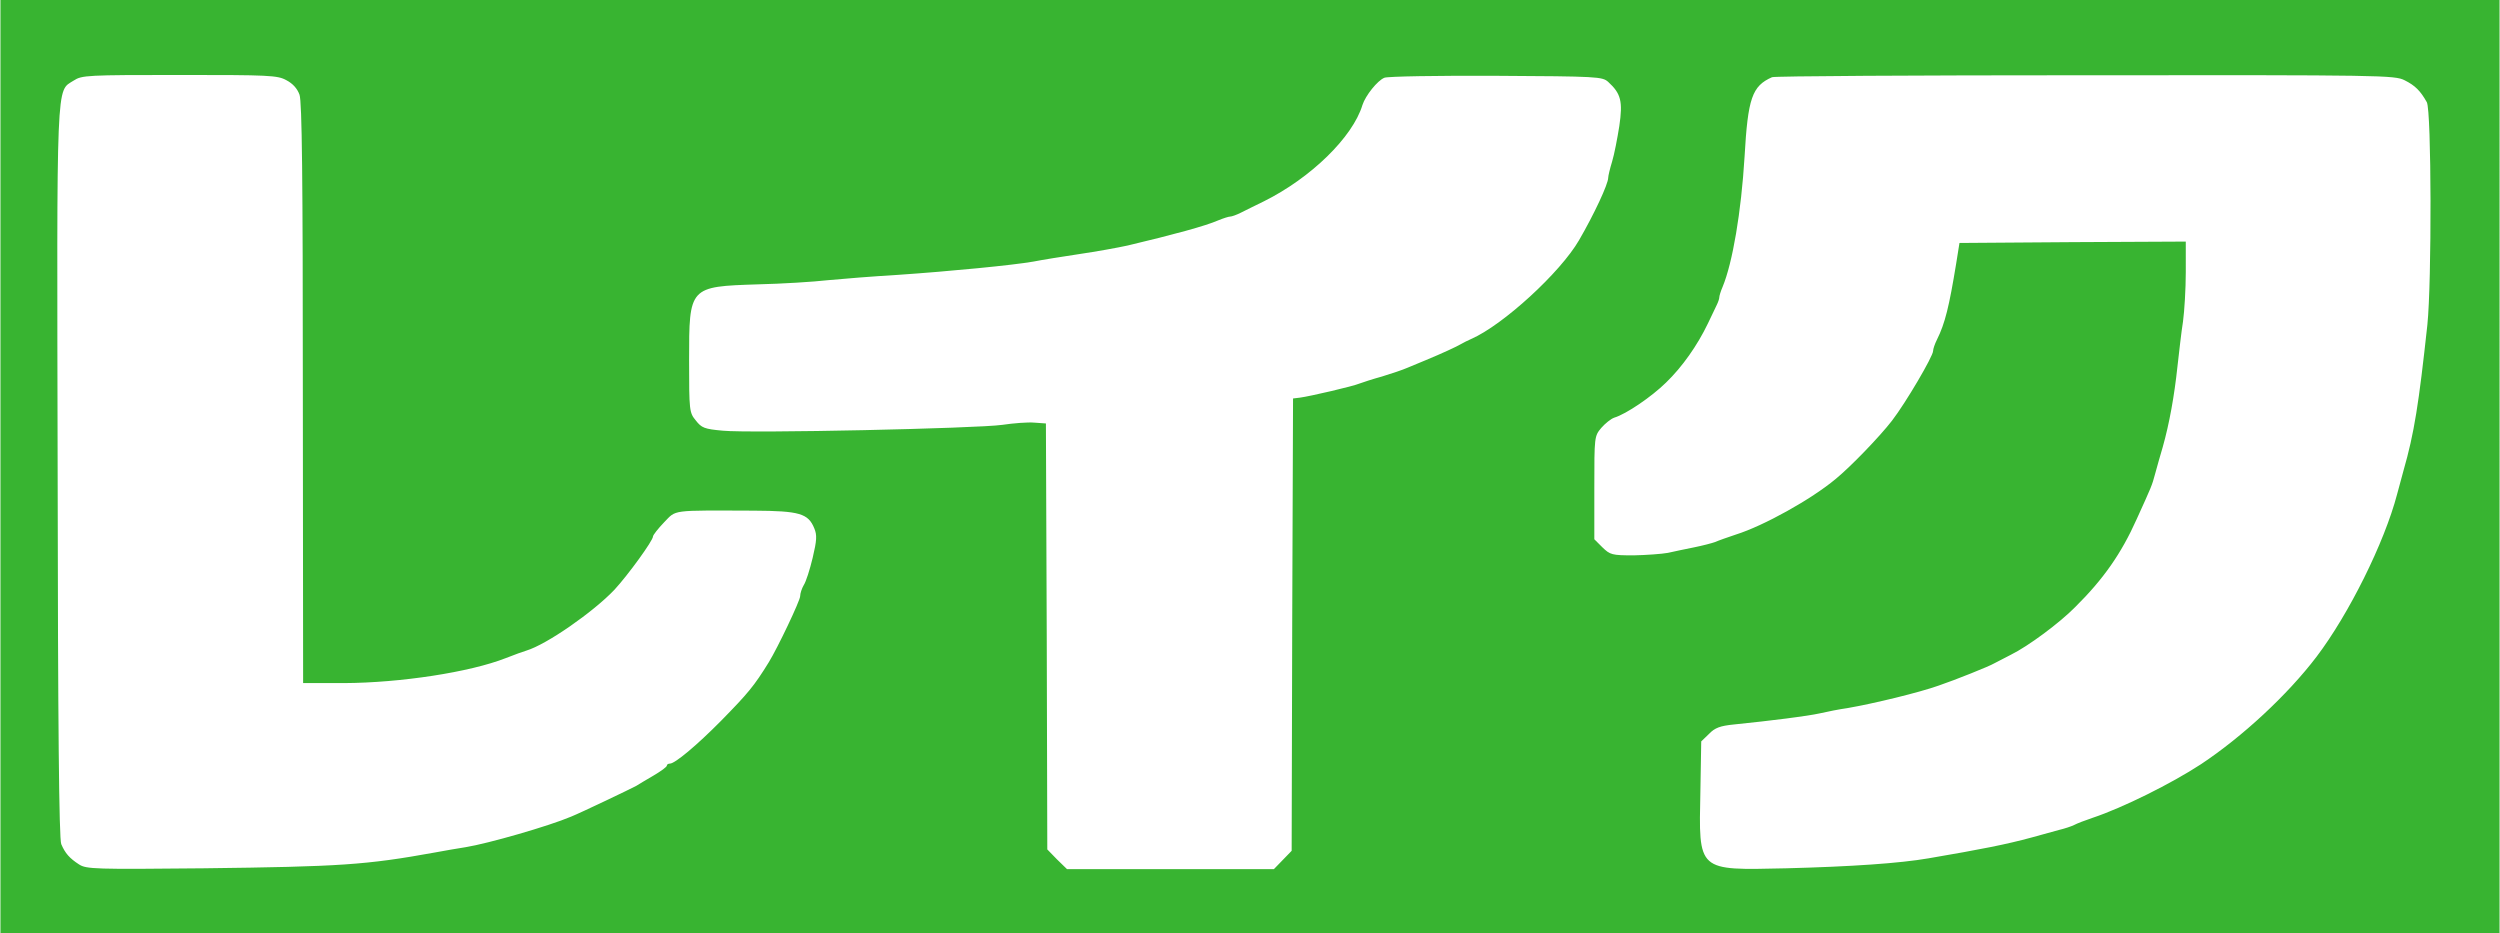 <svg height="933" viewBox="0 0 900 336" width="2500" xmlns="http://www.w3.org/2000/svg"><path d="M0 168v168h900V0H0zM103 28.9c2.3 1.2 3.9 3 4.7 5.2.9 2.5 1.2 29.6 1.2 107.6L109 246h14.8c20.2-.1 45.2-3.9 58.2-9 3-1.2 6.4-2.4 7.4-2.7 7.3-2.2 24.1-13.9 31.7-21.9 4.9-5.3 13.9-17.7 13.9-19.2 0-.5 1.8-2.8 4-5.1 4.5-4.6 2.1-4.3 32.3-4.2 16.5.1 19.6 1 21.8 6.4 1 2.4.9 4.3-.6 10.6-1 4.2-2.4 8.6-3.2 9.8-.7 1.2-1.3 3-1.3 4 0 1.6-8.1 18.6-11.3 23.8-5.3 8.6-7.5 11.2-17.2 21.1-8.8 8.9-16.6 15.4-18.4 15.4-.6 0-1.1.3-1.1.7 0 .5-2.1 2-4.8 3.6-2.6 1.5-5.4 3.2-6.2 3.7-1.6.9-20 9.7-23.5 11.1-8 3.4-29.9 9.7-38 11-2.7.4-7.7 1.3-11 1.9-24.8 4.5-34.2 5.1-83.2 5.7-39.3.4-42.4.3-45-1.4-3.4-2.2-5-4-6.4-7.3-.8-1.7-1.2-43.1-1.3-133.5C20.3 26.2 20 33.1 26.4 29c2.9-1.9 4.8-2 38.1-2 32.2 0 35.3.1 38.5 1.9zm476 .6c4.6 4.2 5.3 7 4 15.9-.7 4.4-1.8 10.2-2.6 12.8S579 63.4 579 64c0 2.3-5.1 13.2-10.5 22.5-6.7 11.6-27.4 30.6-38.9 35.6-1.1.5-2.8 1.3-3.6 1.8-1.5.9-6.9 3.4-12.7 5.8-1.8.7-4.7 2-6.5 2.7-1.8.8-6 2.2-9.3 3.2-3.3.9-6.9 2.1-8 2.5-2.3 1-17.8 4.6-21.5 5.1l-2.5.3-.3 81.5-.2 81.4-3.2 3.3-3.2 3.3h-74.5l-3.6-3.5-3.5-3.6-.2-76.7-.3-76.7-4.2-.3c-2.3-.2-7.5.2-11.5.8-9.1 1.3-90.6 3.1-100.7 2.1-6.6-.6-7.6-1-9.7-3.7-2.3-2.8-2.4-3.4-2.4-21.7 0-26.5 0-26.5 24.8-27.3 8.6-.2 20-.9 25.2-1.5 5.2-.5 16.5-1.4 25-1.9 19-1.3 41.6-3.5 49-4.8 3-.6 10.5-1.8 16.5-2.7 6.1-.9 13.9-2.3 17.5-3.1 16.4-3.9 27.9-7 32.7-9.1 1.7-.7 3.6-1.3 4.1-1.3.6 0 2.3-.6 3.9-1.4 1.5-.8 5.3-2.6 8.3-4.1 16.9-8.4 32-23.1 35.5-34.7 1.1-3.4 5.4-8.8 7.9-9.8 1.1-.5 19.3-.8 40.2-.7 36.6.2 38.3.3 40.4 2.2zm286.8-.6c3.8 1.9 5.7 3.8 8 7.9 1.7 3 1.8 64.8.2 80.2-3.1 28.5-4.7 38.9-8.6 52.5-.7 2.7-1.8 6.6-2.3 8.5-4.6 17.5-17.4 43.2-29 58.5-10.5 13.8-26.7 28.8-41.6 38.7-10.7 7-28.2 15.7-39 19.3-2.7.9-5.8 2.1-6.7 2.6-1 .5-3.4 1.3-5.5 1.8-2.1.6-6.5 1.8-9.8 2.7-9.2 2.5-17.8 4.2-37.1 7.5-10.4 1.8-27.9 3-51.3 3.6-32.2.7-31.5 1.4-30.9-27.9l.3-17.8 2.8-2.7c2.1-2.2 4-2.9 9-3.4 13.7-1.4 26.4-3 30.9-4 2.6-.6 7.1-1.5 10-1.9 9.3-1.6 25.8-5.6 32.8-8.1 5.9-2 18.4-7 20-8 .8-.4 3.5-1.8 6-3.1 6.3-3.1 17.6-11.5 23.2-17.2 10.2-10.1 16.6-19.3 22.1-31.6 5.4-11.9 5.5-12 6.7-16.5.6-2.2 1.8-6.5 2.7-9.5 2.4-8.5 4.2-18.6 5.3-29 .6-5.2 1.4-12.5 2-16.2.5-3.7 1-11.7 1-17.8V87l-40.7.2-40.8.3-1.2 7.5c-2.5 15.3-4 21.5-6.9 27.3-.8 1.6-1.4 3.4-1.4 4.1 0 1.9-9.8 18.6-14.8 25.1-4.4 5.7-14.9 16.6-20.3 21-8.7 7.3-26 16.9-35.9 20-3 1-6.4 2.2-7.5 2.7-1.1.4-4.5 1.3-7.5 1.9s-7.3 1.5-9.5 2c-2.2.4-7.7.8-12.3.9-7.9 0-8.5-.2-11.3-2.9l-2.9-2.9v-18.5c0-18.4 0-18.6 2.5-21.6 1.4-1.6 3.5-3.3 4.7-3.7 4.3-1.3 13.4-7.5 18.6-12.6 5.9-5.7 11.3-13.4 15.1-21.3 1.3-2.8 2.8-5.8 3.2-6.7.5-1 .9-2.2.9-2.7s.5-2.2 1.2-3.8c3.6-8.7 6.7-27 7.9-46.8 1.2-21.2 2.7-25.5 9.9-28.7.8-.4 51.6-.7 112.8-.7 107.3-.1 111.4 0 115 1.8z" fill="#38b431"/></svg>